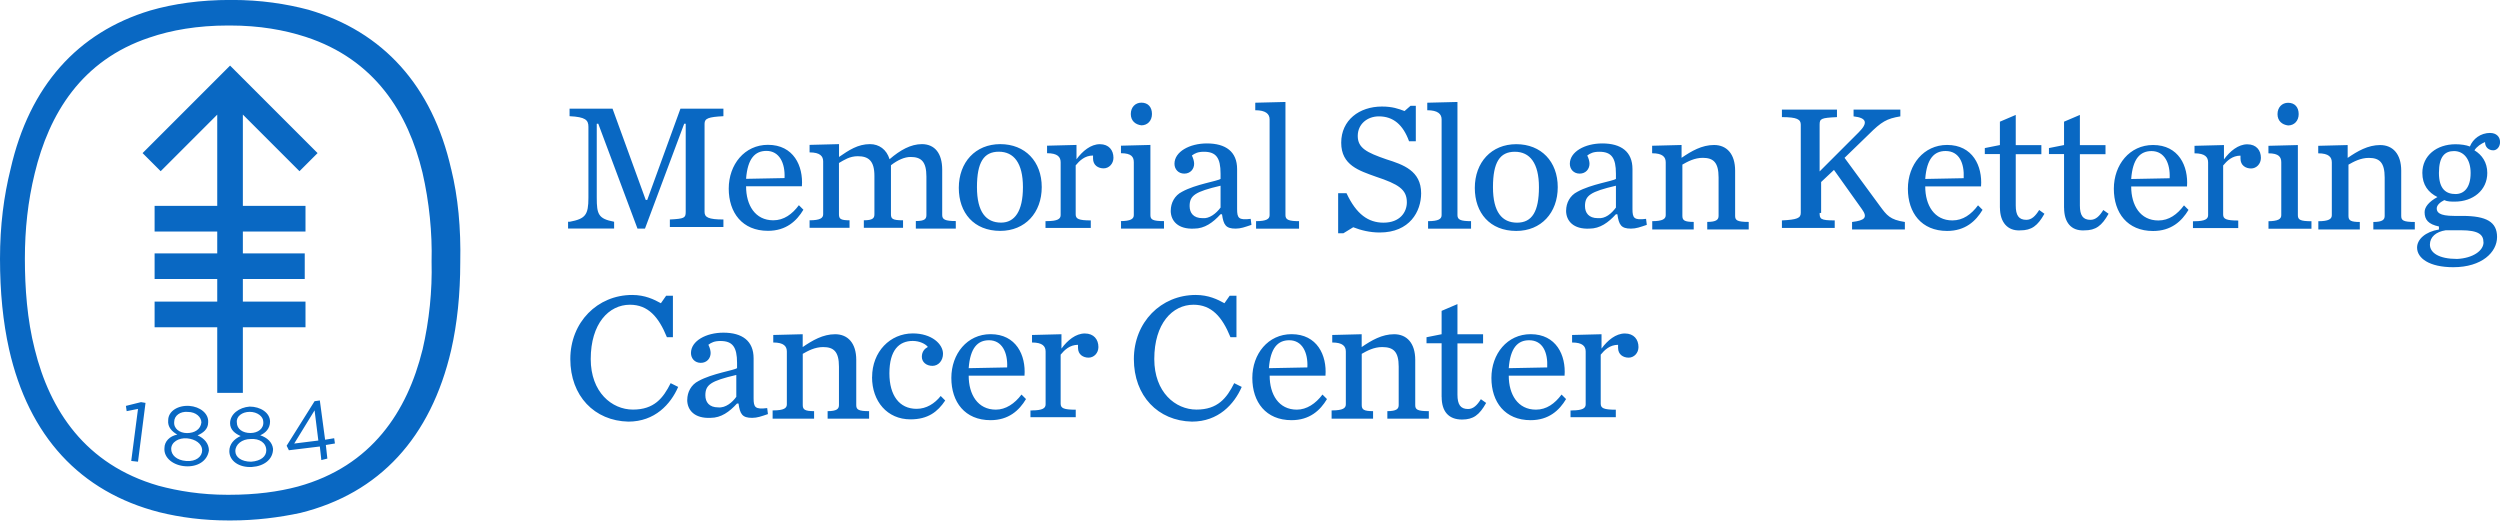 <?xml version="1.0" encoding="UTF-8"?><svg id="a" xmlns="http://www.w3.org/2000/svg" width="432.26" height="90" viewBox="0 0 432.26 90"><path d="m98.48,38.35c2.74-.52,3.26-1.17,3.26-4.17v-12.26c0-1.17-.52-1.7-3.26-1.83v-1.3h7.43l5.74,15.78h.26l5.74-15.78h7.43v1.3c-2.61.13-3.26.39-3.26,1.3v15.26c0,.91.65,1.3,3.26,1.3v1.3h-9.26v-1.3c2.48-.13,2.74-.26,2.74-1.3v-15.26h-.26l-6.78,18.13h-1.3l-6.78-18.13h-.26v12.78c0,2.87.26,3.65,3,4.17v1.17h-7.96v-1.17h.26Zm30.52-6.13c0,3.26,1.57,5.87,4.7,5.87,1.83,0,3.26-1.04,4.43-2.61l.78.78c-1.17,1.96-3,3.65-6.13,3.65-4.43,0-6.78-3.13-6.78-7.3s2.74-7.57,6.78-7.57c4.43,0,6.13,3.65,5.87,7.17h-9.65Zm6.65-1.43c.13-2.61-.91-4.7-3.13-4.7-1.96,0-3.26,1.3-3.52,4.83l6.65-.13Zm23.74-5.87c2.22,0,3.52,1.57,3.52,4.43v7.83c0,.78.52,1.04,2.35,1.04v1.3h-6.91v-1.3c1.57,0,1.83-.39,1.83-1.04v-6.65c0-2.61-.91-3.39-2.74-3.39-1.04,0-2.22.52-3.39,1.43v8.48c0,.78.26,1.04,2.09,1.04v1.3h-6.78v-1.3c1.57,0,1.83-.39,1.83-1.04v-6.65c0-2.61-1.04-3.39-2.87-3.39-1.43,0-2.35.65-3.26,1.17v8.87c0,.78.26,1.04,1.83,1.04v1.3h-6.91v-1.3c1.83,0,2.35-.39,2.35-1.04v-9.13c0-.91-.52-1.57-2.35-1.57v-1.3l5.09-.13v2.22c1.7-1.17,3.26-2.22,5.35-2.22,1.57,0,2.87.91,3.39,2.61,1.83-1.57,3.65-2.61,5.61-2.61Zm6.39,7.57c0-4.43,2.87-7.57,7.17-7.57s7.17,3,7.17,7.43-2.87,7.57-7.17,7.57c-4.57,0-7.17-3.13-7.17-7.43Zm11.09-.13c0-4.17-1.57-6.13-4.17-6.13s-3.78,1.83-3.78,6.13,1.57,6.13,4.17,6.13c2.35,0,3.78-1.96,3.78-6.13Zm4.17,5.87c1.83,0,2.35-.39,2.35-1.04v-9.13c0-.91-.52-1.57-2.35-1.57v-1.3l5.09-.13v2.48c1.04-1.43,2.48-2.61,4.04-2.61s2.35,1.04,2.35,2.35c0,1.04-.78,1.83-1.7,1.83s-1.83-.52-1.83-1.7v-.52c-1.43,0-2.35.91-3,1.7v8.48c0,.78.52,1.04,2.61,1.04v1.3h-7.83v-1.17h.26Zm12.65,0c1.83,0,2.35-.39,2.35-1.04v-9.13c0-.91-.39-1.57-2.22-1.57v-1.3l5.09-.13v12.13c0,.78.39,1.04,2.35,1.04v1.3h-7.43v-1.3h-.13Zm1.83-18.52c0-1.17.78-1.96,1.83-1.96,1.17,0,1.83.78,1.83,1.96s-.78,1.96-1.83,1.96c-1.04-.13-1.83-.78-1.83-1.96Zm6.91,16.7c0-1.3.65-2.61,1.96-3.26,2.35-1.3,6.13-1.83,6.65-2.22v-.91c0-2.74-.78-3.78-2.87-3.78-1.04,0-1.57.26-2.09.65.26.52.39,1.04.39,1.43,0,.91-.65,1.7-1.7,1.7s-1.7-.78-1.7-1.7c0-2.09,2.61-3.52,5.61-3.52,3.26,0,5.22,1.43,5.22,4.43v6.91c0,1.57.26,1.96,2.35,1.7l.13,1.04c-1.17.39-1.83.65-2.74.65-1.7,0-2.09-.65-2.35-2.48h-.26c-1.3,1.43-2.74,2.48-4.57,2.48-2.74.13-4.04-1.3-4.04-3.13Zm8.61-.52v-3.78c-4.43,1.04-5.35,1.7-5.35,3.52,0,1.17.65,2.09,2.22,2.09,1.17.13,2.35-.78,3.13-1.83h0Zm6.13,2.35c1.83,0,2.35-.39,2.35-1.04v-16.57c0-.91-.65-1.57-2.48-1.57v-1.3l5.22-.13v19.57c0,.78.52,1.04,2.35,1.04v1.3h-7.43v-1.3Zm14.22-4.83h1.43c1.7,3.65,3.78,5.09,6.39,5.09,2.87,0,4.04-1.83,4.04-3.52,0-2.22-1.43-3.13-5.35-4.43-2.87-1.04-6-1.96-6-5.87s3.13-6.26,7.04-6.26c1.83,0,2.87.39,3.91.78l1.04-.91h.91v6.13h-1.17c-1.04-2.87-2.74-4.3-5.22-4.3-1.96,0-3.65,1.3-3.65,3.39s1.57,2.87,4.96,4.04c2.87.91,6,1.96,6,5.87,0,3.13-1.96,6.78-7.17,6.78-1.7,0-3.26-.39-4.57-.91l-1.7,1.04h-.91v-6.91Zm15.52,4.83c1.83,0,2.35-.39,2.35-1.04v-16.57c0-.91-.65-1.57-2.48-1.57v-1.3l5.22-.13v19.57c0,.78.52,1.04,2.35,1.04v1.3h-7.43v-1.3Zm8.09-5.74c0-4.43,2.87-7.57,7.17-7.57s7.17,3,7.17,7.43-2.87,7.57-7.17,7.57c-4.57,0-7.17-3.13-7.17-7.43Zm11.09-.13c0-4.17-1.57-6.13-4.17-6.13s-3.78,1.83-3.78,6.13,1.57,6.13,4.17,6.13,3.78-1.96,3.78-6.13Zm4.7,4.04c0-1.3.65-2.61,1.96-3.26,2.35-1.3,6.13-1.83,6.65-2.22v-.91c0-2.74-.78-3.78-2.87-3.78-1.04,0-1.57.26-2.09.65.26.52.39,1.04.39,1.43,0,.91-.65,1.7-1.7,1.7s-1.7-.78-1.7-1.7c0-2.09,2.61-3.52,5.61-3.52,3.26,0,5.22,1.43,5.22,4.43v6.91c0,1.57.26,1.96,2.35,1.7l.13,1.04c-1.17.39-1.83.65-2.74.65-1.7,0-2.09-.65-2.35-2.48h-.26c-1.3,1.43-2.74,2.48-4.57,2.48-2.74.13-4.04-1.3-4.04-3.13Zm8.61-.52v-3.78c-4.43,1.04-5.35,1.7-5.35,3.52,0,1.17.65,2.09,2.22,2.09,1.3.13,2.35-.78,3.13-1.83h0Zm6.26,2.35c1.83,0,2.35-.39,2.35-1.04v-9.13c0-.91-.52-1.57-2.35-1.57v-1.3l5.09-.13v2.22c1.7-1.17,3.52-2.22,5.61-2.22,2.22,0,3.65,1.57,3.65,4.43v7.83c0,.78.39,1.04,2.35,1.04v1.3h-7.17v-1.3c1.57,0,1.96-.39,1.96-1.04v-6.65c0-2.61-.91-3.39-2.74-3.39-1.43,0-2.61.65-3.52,1.17v8.87c0,.78.39,1.04,1.96,1.04v1.3h-7.17v-1.43Zm28.96-1.43c0,1.04.13,1.3,2.61,1.3v1.3h-9.13v-1.3c2.61-.13,3.26-.39,3.26-1.3v-15.26c0-.91-.65-1.3-3.26-1.3v-1.3h9.52v1.3c-2.74.13-3,.26-3,1.3v8.09l6.78-6.78c1.57-1.57,1.43-2.48-.91-2.74v-1.17h8.09v1.17c-2.35.39-3.26.91-5.48,3.13l-4.17,4.04,6.13,8.35c1.17,1.57,1.7,2.35,4.3,2.74v1.3h-9.13v-1.3c2.22-.26,2.74-.78,1.7-2.22l-4.83-6.78-2.22,2.09v5.35h-.26Zm18.26-4.57c0,3.26,1.57,5.87,4.7,5.87,1.83,0,3.26-1.04,4.43-2.61l.78.78c-1.17,1.96-3,3.65-6.13,3.65-4.43,0-6.78-3.13-6.78-7.3s2.74-7.57,6.78-7.57c4.43,0,6.13,3.65,5.87,7.17h-9.65Zm6.65-1.43c.13-2.61-.78-4.7-3.13-4.7-1.96,0-3.26,1.3-3.52,4.83l6.65-.13Zm6.26,5.09v-9.26h-2.61v-1.04l2.61-.52v-4.04l2.74-1.17v5.22h4.43v1.57h-4.43v8.87c0,1.7.52,2.48,1.83,2.48.91,0,1.57-.65,2.22-1.7l.91.65c-1.17,2.09-2.22,2.87-4.17,2.87-2.22.13-3.52-1.43-3.52-3.91Zm11.09,0v-9.26h-2.61v-1.04l2.61-.52v-4.04l2.74-1.17v5.22h4.43v1.57h-4.43v8.87c0,1.7.52,2.48,1.83,2.48.91,0,1.57-.65,2.22-1.7l.91.65c-1.17,2.09-2.22,2.87-4.17,2.87-2.35.13-3.52-1.43-3.52-3.91Zm11.61-3.65c0,3.26,1.57,5.87,4.7,5.87,1.83,0,3.26-1.04,4.43-2.61l.78.78c-1.17,1.96-3,3.65-6.13,3.65-4.43,0-6.78-3.13-6.78-7.3s2.74-7.57,6.78-7.57c4.43,0,6.13,3.65,5.87,7.17h-9.65Zm6.65-1.43c.13-2.61-.91-4.7-3.13-4.7-1.96,0-3.26,1.3-3.52,4.83l6.65-.13Zm4.3,7.43c1.83,0,2.35-.39,2.35-1.04v-9.13c0-.91-.52-1.57-2.35-1.57v-1.3l5.09-.13v2.48c1.04-1.43,2.48-2.61,4.04-2.61s2.35,1.04,2.35,2.35c0,1.04-.78,1.83-1.7,1.83s-1.83-.52-1.83-1.7v-.52c-1.43,0-2.35.91-3,1.7v8.48c0,.78.52,1.04,2.61,1.04v1.3h-7.83v-1.17h.26Zm12.65,0c1.83,0,2.35-.39,2.35-1.04v-9.13c0-.91-.39-1.57-2.22-1.57v-1.3l5.09-.13v12.13c0,.78.39,1.04,2.35,1.04v1.3h-7.43v-1.3h-.13Zm1.7-18.52c0-1.17.78-1.96,1.83-1.96,1.17,0,1.83.78,1.83,1.96s-.78,1.96-1.83,1.96c-1.04-.13-1.83-.78-1.83-1.96Zm7.04,18.52c1.83,0,2.35-.39,2.35-1.04v-9.13c0-.91-.52-1.57-2.35-1.57v-1.3l5.09-.13v2.22c1.7-1.17,3.52-2.22,5.61-2.22,2.22,0,3.65,1.57,3.65,4.43v7.83c0,.78.39,1.04,2.35,1.04v1.3h-7.17v-1.3c1.57,0,1.96-.39,1.96-1.04v-6.65c0-2.61-.91-3.39-2.74-3.39-1.43,0-2.61.65-3.52,1.17v8.87c0,.78.39,1.04,1.96,1.04v1.3h-7.17v-1.43Zm29.74-15.26c1.04,0,1.7.65,1.7,1.57,0,.78-.52,1.43-1.17,1.43-.78,0-1.43-.52-1.43-1.43-.65.26-1.43.78-1.83,1.43,1.3.78,2.22,2.09,2.22,3.91,0,3-2.48,4.96-5.61,4.96-.65,0-1.3,0-1.83-.26-.78.39-1.3.91-1.3,1.43,0,.65.39,1.3,3,1.3h1.43c4.17,0,6,1.04,6,3.65s-2.61,5.22-7.57,5.22c-4.17,0-6.26-1.57-6.26-3.39,0-1.43,1.43-2.74,3.78-3.13v-.52c-1.83-.39-2.48-1.17-2.48-2.48,0-.91.78-1.83,2.22-2.61-1.57-.78-2.61-2.09-2.61-4.17,0-3,2.48-4.96,5.74-4.96.91,0,1.83.13,2.48.39.52-1.3,1.83-2.35,3.52-2.35h0Zm-1.17,18.91c0-1.3-.78-2.09-3.91-2.09h-2.61c-1.7.26-2.74,1.17-2.74,2.48,0,1.43,1.57,2.48,4.7,2.48,2.74-.13,4.57-1.43,4.57-2.87Zm-2.22-12c0-2.35-1.17-3.78-2.87-3.78-1.57,0-2.61.91-2.61,3.78s1.3,3.65,2.87,3.65c1.43,0,2.61-1.04,2.61-3.65ZM98.61,62.09c0-6.39,4.7-11.09,10.7-11.09,2.22,0,3.78.78,4.96,1.43l.91-1.3h1.17v7.17h-1.04c-1.43-3.52-3.26-5.61-6.39-5.61-3.65,0-6.78,3.26-6.78,9.39,0,5.74,3.65,8.74,7.3,8.74s5.22-1.96,6.52-4.57l1.3.65c-1.3,3-4.04,6-8.61,6-5.87-.13-10.04-4.43-10.04-10.83Zm20.22,7.04c0-1.3.65-2.61,1.96-3.26,2.35-1.3,6.13-1.83,6.65-2.22v-.91c0-2.74-.78-3.78-2.87-3.78-1.04,0-1.57.26-2.09.65.26.52.39,1.04.39,1.43,0,.91-.65,1.7-1.7,1.7s-1.7-.78-1.7-1.7c0-2.09,2.61-3.52,5.61-3.52,3.26,0,5.22,1.43,5.22,4.43v6.91c0,1.57.26,1.96,2.35,1.7l.13,1.04c-1.17.39-1.83.65-2.74.65-1.7,0-2.09-.65-2.35-2.48h-.26c-1.3,1.43-2.74,2.48-4.57,2.48-2.74.13-4.04-1.3-4.04-3.13Zm8.48-.52v-3.78c-4.43,1.04-5.35,1.7-5.35,3.52,0,1.17.65,2.09,2.22,2.09,1.3.13,2.48-.91,3.13-1.83Zm6.39,2.35c1.83,0,2.35-.39,2.35-1.04v-9.13c0-.91-.52-1.57-2.35-1.57v-1.3l5.09-.13v2.22c1.7-1.17,3.52-2.22,5.61-2.22,2.22,0,3.65,1.57,3.65,4.43v7.83c0,.78.39,1.04,2.22,1.04v1.3h-7.17v-1.3c1.57,0,1.96-.39,1.96-1.04v-6.65c0-2.61-.91-3.39-2.74-3.39-1.43,0-2.61.65-3.52,1.17v8.87c0,.78.39,1.04,1.96,1.04v1.3h-7.17v-1.43h.13Zm17.09-5.74c0-4.43,3.13-7.57,7.04-7.57,3.26,0,5.22,1.83,5.22,3.52,0,1.17-.78,2.09-1.83,2.09s-1.83-.65-1.83-1.57.52-1.43,1.04-1.7c-.39-.52-1.43-1.04-2.61-1.04-2.35,0-4.04,1.57-4.04,5.61,0,3.78,1.7,6.13,4.7,6.13,1.7,0,3.13-.91,4.17-2.22l.78.78c-1.3,1.96-3,3.26-6,3.26-4.04,0-6.65-3.13-6.65-7.3Zm16.7-.26c0,3.26,1.57,5.87,4.7,5.87,1.7,0,3.26-1.04,4.43-2.61l.78.78c-1.17,1.96-3,3.65-6.13,3.65-4.43,0-6.78-3.13-6.78-7.3s2.74-7.57,6.78-7.57c4.43,0,6.13,3.65,5.87,7.17h-9.65Zm6.65-1.43c.13-2.61-.91-4.7-3.13-4.7-1.96,0-3.26,1.3-3.52,4.83l6.65-.13Zm4.3,7.43c1.83,0,2.35-.39,2.35-1.04v-9.13c0-.91-.52-1.57-2.35-1.57v-1.3l5.09-.13v2.48c1.04-1.43,2.48-2.61,4.04-2.61s2.35,1.04,2.35,2.35c0,1.04-.78,1.83-1.7,1.83s-1.83-.52-1.83-1.7v-.52c-1.43,0-2.35.91-3,1.7v8.48c0,.78.52,1.04,2.61,1.04v1.3h-7.83v-1.17h.26Zm17.61-8.87c0-6.39,4.7-11.09,10.7-11.09,2.22,0,3.78.78,4.96,1.43l.91-1.3h1.17v7.17h-1.04c-1.43-3.52-3.26-5.61-6.39-5.61-3.65,0-6.78,3.26-6.78,9.39,0,5.74,3.65,8.74,7.3,8.74s5.22-1.96,6.52-4.57l1.3.65c-1.3,3-4.04,6-8.61,6-5.87-.13-10.04-4.43-10.04-10.83Zm23.48,2.87c0,3.26,1.57,5.87,4.7,5.87,1.7,0,3.26-1.04,4.43-2.61l.78.78c-1.17,1.96-3,3.65-6.13,3.65-4.43,0-6.78-3.13-6.78-7.3s2.74-7.57,6.78-7.57c4.43,0,6.13,3.65,5.87,7.17h-9.65Zm6.52-1.43c.13-2.61-.91-4.7-3.13-4.7-1.96,0-3.26,1.3-3.52,4.83l6.65-.13Zm4.3,7.43c1.83,0,2.35-.39,2.35-1.04v-9.13c0-.91-.52-1.57-2.35-1.57v-1.3l5.09-.13v2.22c1.7-1.17,3.52-2.22,5.61-2.22,2.22,0,3.65,1.57,3.65,4.43v7.83c0,.78.39,1.04,2.35,1.04v1.3h-7.17v-1.3c1.57,0,1.96-.39,1.96-1.04v-6.65c0-2.61-.91-3.39-2.87-3.39-1.43,0-2.61.65-3.52,1.17v8.87c0,.78.39,1.04,1.96,1.04v1.3h-7.17v-1.43h.13Zm18.91-2.35v-9.26h-2.61v-1.04l2.61-.52v-4.04l2.74-1.17v5.22h4.43v1.57h-4.43v8.87c0,1.7.52,2.48,1.83,2.48.91,0,1.57-.65,2.22-1.7l.91.65c-1.17,2.09-2.22,2.87-4.17,2.87-2.35,0-3.52-1.43-3.52-3.91Zm11.61-3.65c0,3.26,1.57,5.87,4.7,5.87,1.83,0,3.26-1.04,4.43-2.61l.78.78c-1.17,1.96-3,3.65-6.13,3.65-4.43,0-6.78-3.13-6.78-7.3s2.74-7.57,6.78-7.57c4.43,0,6.13,3.65,5.87,7.17h-9.65Zm6.65-1.43c.13-2.61-.78-4.7-3.13-4.7-1.96,0-3.26,1.3-3.52,4.83l6.65-.13Zm4.3,7.43c1.83,0,2.35-.39,2.35-1.04v-9.13c0-.91-.52-1.57-2.35-1.57v-1.3l5.09-.13v2.48c1.04-1.43,2.48-2.61,4.04-2.61s2.35,1.04,2.35,2.35c0,1.04-.78,1.83-1.7,1.83s-1.83-.52-1.83-1.7v-.52c-1.43,0-2.35.91-3,1.7v8.48c0,.78.52,1.04,2.61,1.04v1.3h-7.83v-1.17h.26Zm-247.44-1.43l.78.13-1.3,10.17-1.17-.13,1.17-9-1.96.39-.13-.91,2.61-.65Zm7.7,11.09c-2.09-.13-3.78-1.43-3.65-3.13,0-1.17.91-2.09,2.22-2.35-.91-.52-1.7-1.3-1.57-2.48,0-1.57,1.7-2.61,3.65-2.48,1.83.13,3.39,1.3,3.26,2.87,0,1.17-.91,1.83-1.83,2.22,1.17.52,1.96,1.43,1.96,2.61-.26,1.83-1.96,2.87-4.04,2.74Zm.26-4.83c-1.43-.13-2.74.65-2.74,1.83,0,1.04.91,1.96,2.61,2.09s2.74-.78,2.74-1.83c0-1.17-1.17-1.96-2.61-2.09Zm.13-4.57c-1.3-.13-2.35.65-2.35,1.7-.13,1.17.91,1.96,2.22,1.96s2.35-.65,2.48-1.83c0-.91-.91-1.83-2.35-1.83Zm11.09,9.52c-2.22.13-3.91-1.04-3.91-2.74,0-1.17.78-2.09,1.96-2.61-.91-.39-1.83-1.04-1.83-2.22,0-1.57,1.57-2.74,3.39-2.87,1.83,0,3.52,1.04,3.52,2.61,0,1.17-.78,1.96-1.7,2.35,1.17.39,2.09,1.17,2.22,2.35,0,1.83-1.57,3-3.65,3.13Zm-.26-4.83c-1.43,0-2.61.91-2.61,2.09,0,1.04,1.04,1.83,2.74,1.83,1.7-.13,2.61-.91,2.61-1.96,0-1.3-1.17-2.09-2.74-1.96Zm-.13-4.7c-1.3,0-2.35.78-2.22,1.83,0,1.17,1.04,1.83,2.35,1.83s2.35-.78,2.22-1.96c0-.91-1.04-1.7-2.35-1.7Zm12.13-1.96l.91,6.78,1.57-.26.13.91-1.57.26.26,2.35-1.04.26-.26-2.35-5.35.65-.39-.78,4.83-7.7.91-.13Zm-.91,1.7l-3.52,5.74,4.17-.52-.65-5.22Zm-12.39-51.13l9.78,9.78,3.13-3.13-15.13-15.13-15.13,15.13,3.13,3.13,9.78-9.78v15.78h-10.83v4.43h10.83v3.78h-10.83v4.43h10.83v3.91h-10.83v4.43h10.83v11.35h4.43v-11.35h10.83v-4.43h-10.83v-3.91h10.7v-4.43h-10.7v-3.78h10.83v-4.43h-10.83v-15.78Zm36,9.39c-3.26-14.35-11.74-23.74-24.65-27.52-3.91-1.04-8.35-1.7-13.17-1.7h-.39c-5.09,0-9.78.65-13.83,1.83C13.43,5.61,5.09,14.87,1.83,29.22c-1.17,4.7-1.83,9.78-1.83,15.52s.52,10.96,1.57,15.65c3.39,15,12.26,24.65,25.96,28.17,3.65.91,7.7,1.43,12,1.43h.39c4.3,0,8.35-.52,12-1.3,13.7-3.39,22.57-13.04,26.09-28.17,1.04-4.57,1.57-9.65,1.57-15.13.13-6-.39-11.35-1.57-16.17Zm-4.96,31.3c-2.61,10.57-8.74,20.09-21.52,23.61-3.39.91-7.3,1.43-11.87,1.43h-.39c-4.43,0-8.48-.65-11.87-1.57-12.65-3.65-18.78-13.04-21.39-23.61-1.3-5.09-1.7-10.57-1.7-15.65s.52-9.91,1.7-14.74c2.48-10.3,8.09-19.57,19.83-23.48,3.78-1.3,8.35-2.09,13.57-2.09h.39c5.09,0,9.39.78,13.04,1.96,12,3.91,17.74,13.17,20.22,23.48,1.17,5.09,1.7,10.43,1.57,15.39.13,4.96-.39,10.17-1.57,15.26Z" style="fill:#0968c3; stroke-width:0px;"/></svg>